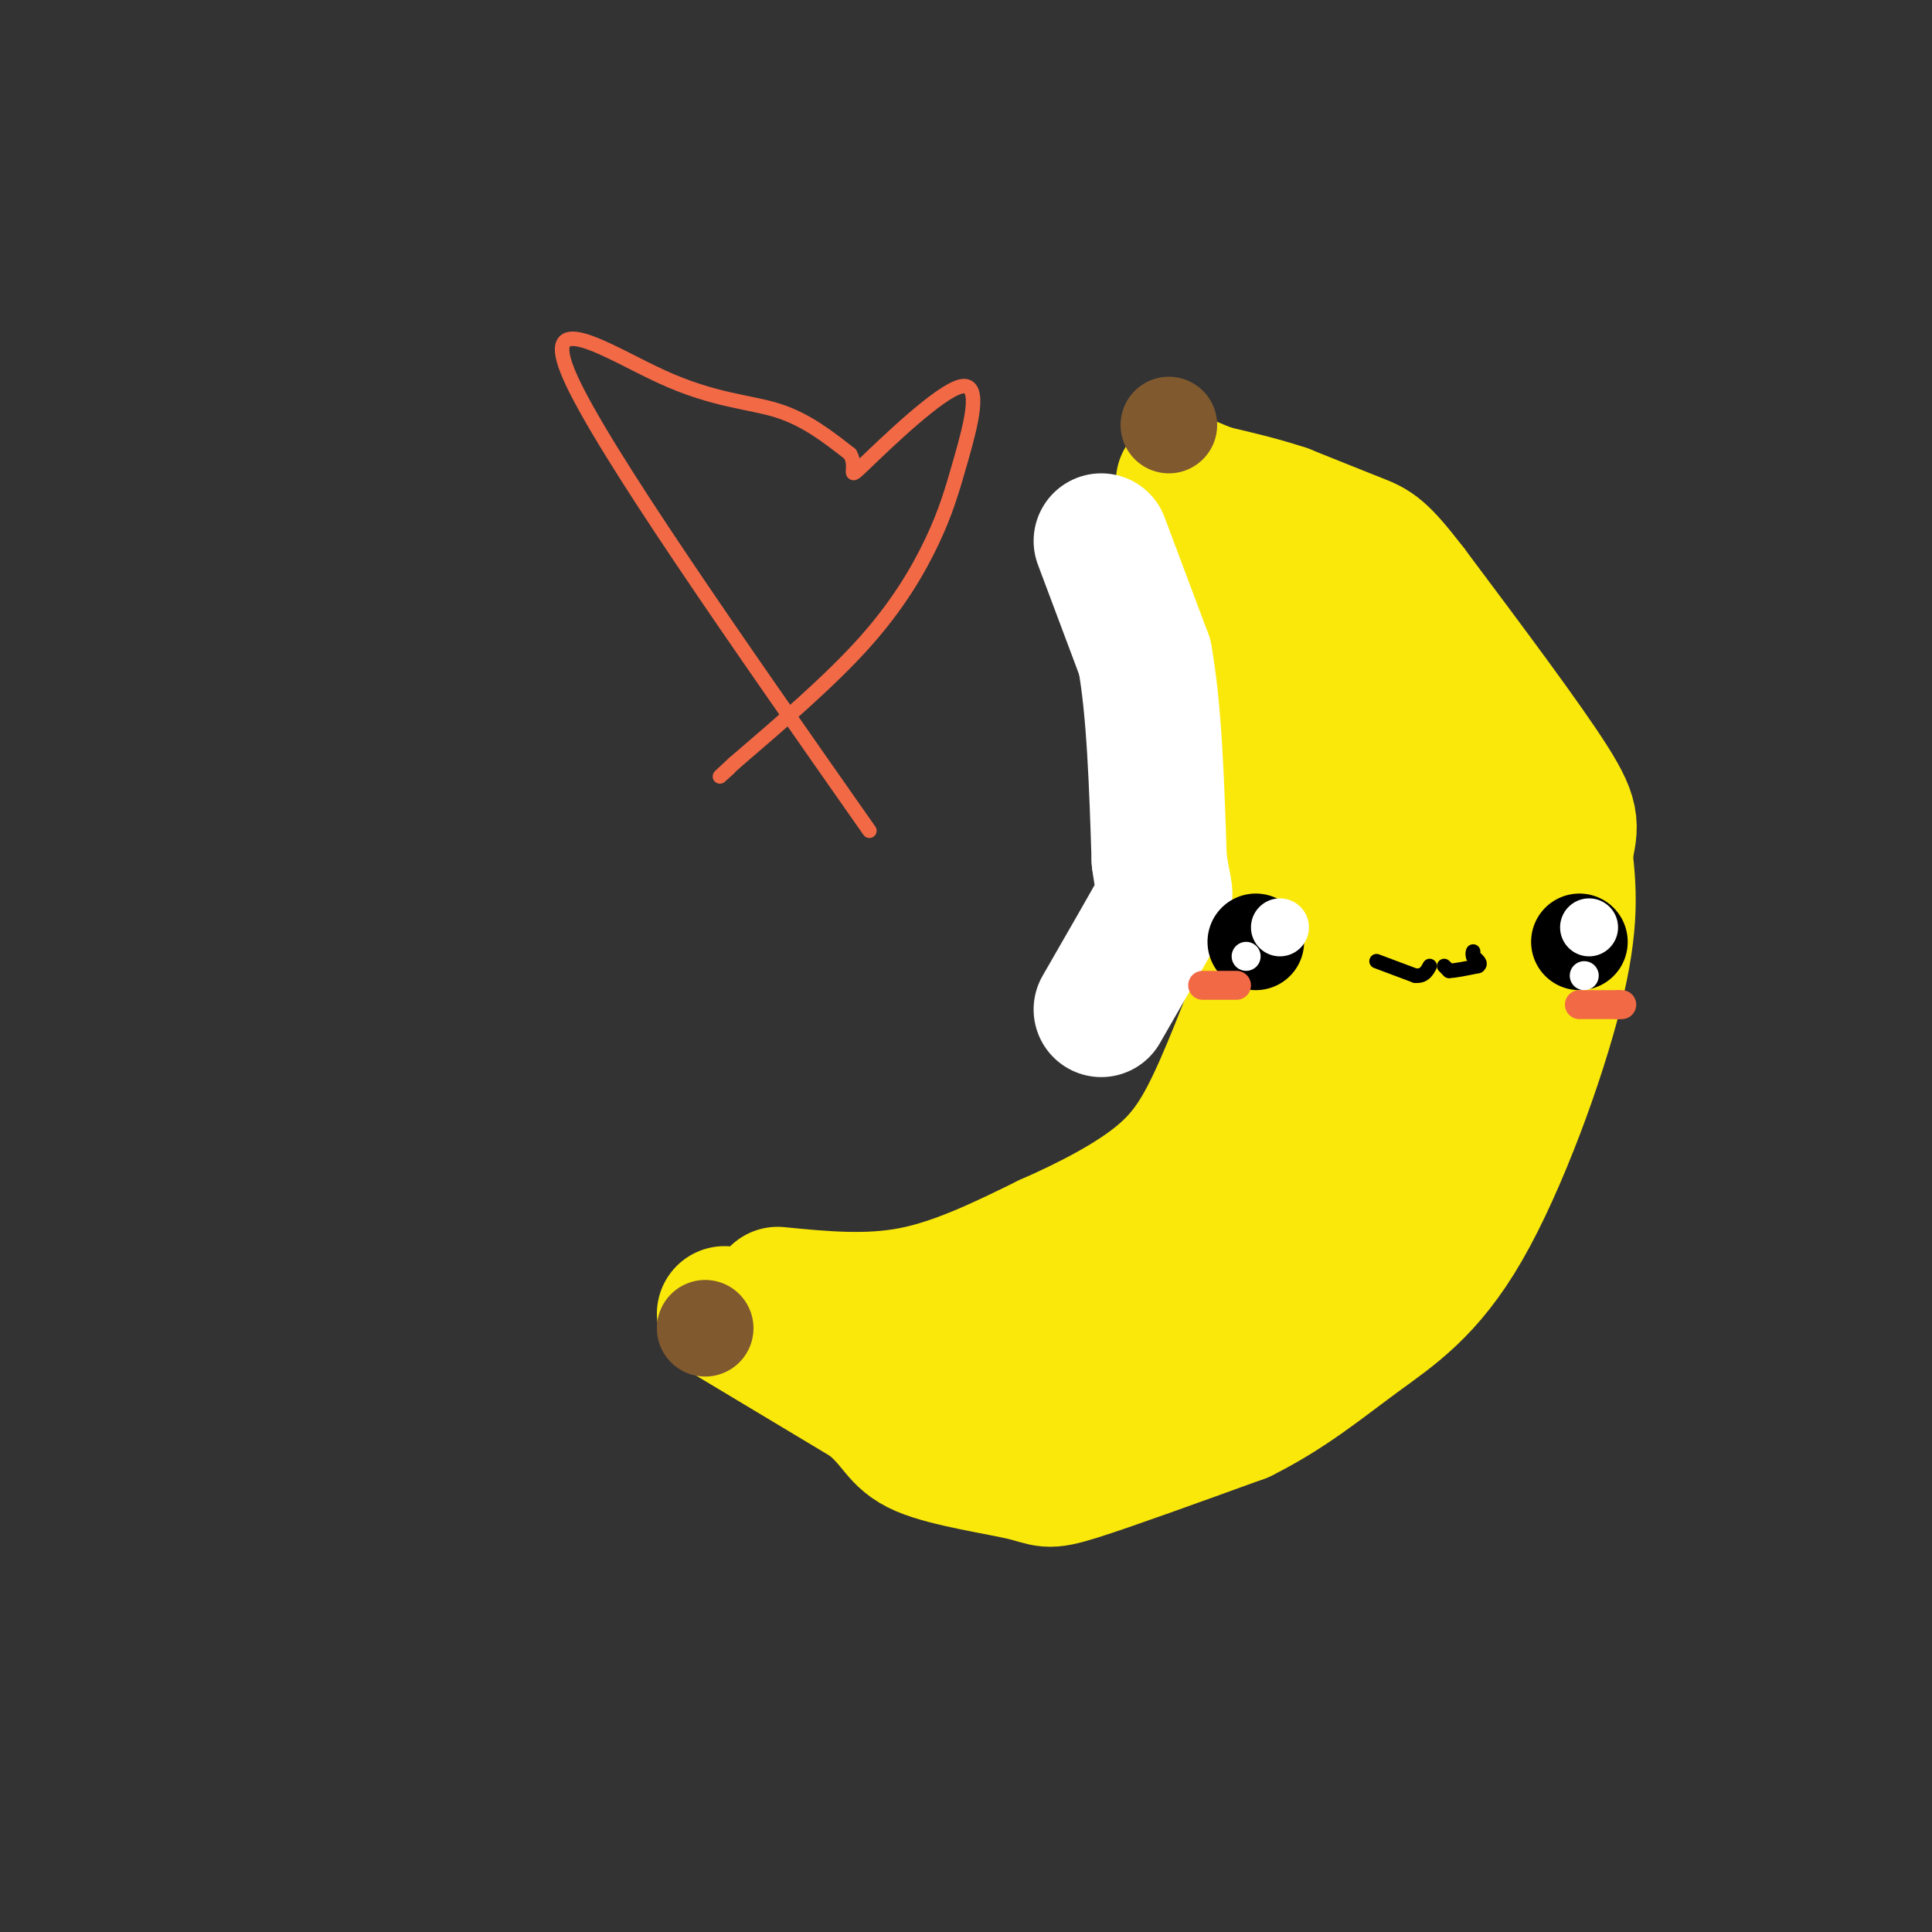 <svg viewBox='0 0 400 400' version='1.1' xmlns='http://www.w3.org/2000/svg' xmlns:xlink='http://www.w3.org/1999/xlink'><rect x="0" y="0" width="400" height="400" fill="#333333" stroke="none"/><g fill='none' stroke='rgb(250,232,11)' stroke-width='28' stroke-linecap='round' stroke-linejoin='round'><path d='M161,268c9.333,0.917 18.667,1.833 28,0c9.333,-1.833 18.667,-6.417 28,-11'/><path d='M217,257c8.929,-3.940 17.250,-8.292 23,-13c5.750,-4.708 8.929,-9.774 13,-19c4.071,-9.226 9.036,-22.613 14,-36'/><path d='M267,189c2.444,-8.311 1.556,-11.089 0,-15c-1.556,-3.911 -3.778,-8.956 -6,-14'/><path d='M261,160c-0.844,-6.400 0.044,-15.400 -1,-22c-1.044,-6.600 -4.022,-10.800 -7,-15'/><path d='M253,123c-1.333,-2.500 -1.167,-1.250 -1,0'/><path d='M150,272c0.000,0.000 30.000,18.000 30,18'/><path d='M180,290c5.927,4.785 5.743,7.746 11,10c5.257,2.254 15.954,3.799 21,5c5.046,1.201 4.442,2.057 11,0c6.558,-2.057 20.279,-7.029 34,-12'/><path d='M257,293c9.659,-4.778 16.805,-10.724 24,-16c7.195,-5.276 14.437,-9.882 22,-23c7.563,-13.118 15.447,-34.748 19,-49c3.553,-14.252 2.777,-21.126 2,-28'/><path d='M324,177c0.933,-5.911 2.267,-6.689 -3,-15c-5.267,-8.311 -17.133,-24.156 -29,-40'/><path d='M292,122c-6.289,-8.178 -7.511,-8.622 -11,-10c-3.489,-1.378 -9.244,-3.689 -15,-6'/><path d='M266,106c-5.000,-1.667 -10.000,-2.833 -15,-4'/><path d='M251,102c-3.933,-1.378 -6.267,-2.822 -6,-2c0.267,0.822 3.133,3.911 6,7'/><path d='M251,107c9.067,10.733 28.733,34.067 37,45c8.267,10.933 5.133,9.467 2,8'/><path d='M290,160c2.750,9.679 8.625,29.875 11,43c2.375,13.125 1.250,19.179 -1,25c-2.250,5.821 -5.625,11.411 -9,17'/><path d='M291,245c-2.502,4.617 -4.258,7.660 -8,11c-3.742,3.340 -9.469,6.976 -14,9c-4.531,2.024 -7.866,2.435 -10,1c-2.134,-1.435 -3.067,-4.718 -4,-8'/><path d='M245,118c0.000,0.000 7.000,7.000 7,7'/><path d='M252,125c4.333,4.867 11.667,13.533 16,25c4.333,11.467 5.667,25.733 7,40'/><path d='M275,190c1.167,7.000 0.583,4.500 0,2'/><path d='M187,283c19.429,0.841 38.858,1.681 48,3c9.142,1.319 7.997,3.116 14,-4c6.003,-7.116 19.155,-23.147 26,-34c6.845,-10.853 7.384,-16.530 8,-23c0.616,-6.470 1.308,-13.735 2,-21'/><path d='M285,204c-0.429,-15.095 -2.500,-42.333 -2,-54c0.500,-11.667 3.571,-7.762 8,-3c4.429,4.762 10.214,10.381 16,16'/><path d='M307,163c4.381,3.298 7.333,3.542 2,7c-5.333,3.458 -18.952,10.131 -30,25c-11.048,14.869 -19.524,37.935 -28,61'/><path d='M251,256c-8.440,14.107 -15.542,18.875 -22,22c-6.458,3.125 -12.274,4.607 -15,4c-2.726,-0.607 -2.363,-3.304 -2,-6'/></g>
<g fill='none' stroke='rgb(255,255,255)' stroke-width='28' stroke-linecap='round' stroke-linejoin='round'><path d='M228,112c0.000,0.000 9.000,24.000 9,24'/><path d='M237,136c2.000,11.000 2.500,26.500 3,42'/><path d='M240,178c1.000,7.822 2.000,6.378 0,10c-2.000,3.622 -7.000,12.311 -12,21'/></g>
<g fill='none' stroke='rgb(129,89,47)' stroke-width='20' stroke-linecap='round' stroke-linejoin='round'><path d='M146,275c0.000,0.000 0.000,0.000 0,0'/><path d='M242,88c0.000,0.000 0.000,0.000 0,0'/></g>
<g fill='none' stroke='rgb(0,0,0)' stroke-width='20' stroke-linecap='round' stroke-linejoin='round'><path d='M260,195c0.000,0.000 0.000,0.000 0,0'/><path d='M327,195c0.000,0.000 0.000,0.000 0,0'/></g>
<g fill='none' stroke='rgb(0,0,0)' stroke-width='3' stroke-linecap='round' stroke-linejoin='round'><path d='M285,199c0.000,0.000 8.000,3.000 8,3'/><path d='M293,202c1.833,0.167 2.417,-0.917 3,-2'/><path d='M299,200c0.000,0.000 1.000,1.000 1,1'/><path d='M300,201c1.167,0.000 3.583,-0.500 6,-1'/><path d='M306,200c0.833,-0.500 -0.083,-1.250 -1,-2'/><path d='M305,198c-0.167,-0.500 -0.083,-0.750 0,-1'/></g>
<g fill='none' stroke='rgb(255,255,255)' stroke-width='6' stroke-linecap='round' stroke-linejoin='round'><path d='M258,198c0.000,0.000 0.000,0.000 0,0'/><path d='M328,202c0.000,0.000 0.000,0.000 0,0'/></g>
<g fill='none' stroke='rgb(255,255,255)' stroke-width='12' stroke-linecap='round' stroke-linejoin='round'><path d='M265,192c0.000,0.000 0.000,0.000 0,0'/><path d='M329,192c0.000,0.000 0.000,0.000 0,0'/></g>
<g fill='none' stroke='rgb(242,105,70)' stroke-width='6' stroke-linecap='round' stroke-linejoin='round'><path d='M327,208c0.000,0.000 8.000,0.000 8,0'/><path d='M335,208c1.333,0.000 0.667,0.000 0,0'/><path d='M249,204c0.000,0.000 7.000,0.000 7,0'/></g>
<g fill='none' stroke='rgb(242,105,70)' stroke-width='3' stroke-linecap='round' stroke-linejoin='round'><path d='M180,172c-27.726,-39.571 -55.452,-79.143 -62,-94c-6.548,-14.857 8.083,-5.000 19,0c10.917,5.000 18.119,5.143 24,7c5.881,1.857 10.440,5.429 15,9'/><path d='M176,94c1.802,3.005 -1.191,6.016 3,2c4.191,-4.016 15.568,-15.060 20,-16c4.432,-0.940 1.920,8.222 0,15c-1.920,6.778 -3.248,11.171 -6,17c-2.752,5.829 -6.929,13.094 -14,21c-7.071,7.906 -17.035,16.453 -27,25'/><path d='M152,158c-4.667,4.333 -2.833,2.667 -1,1'/></g>
</svg>